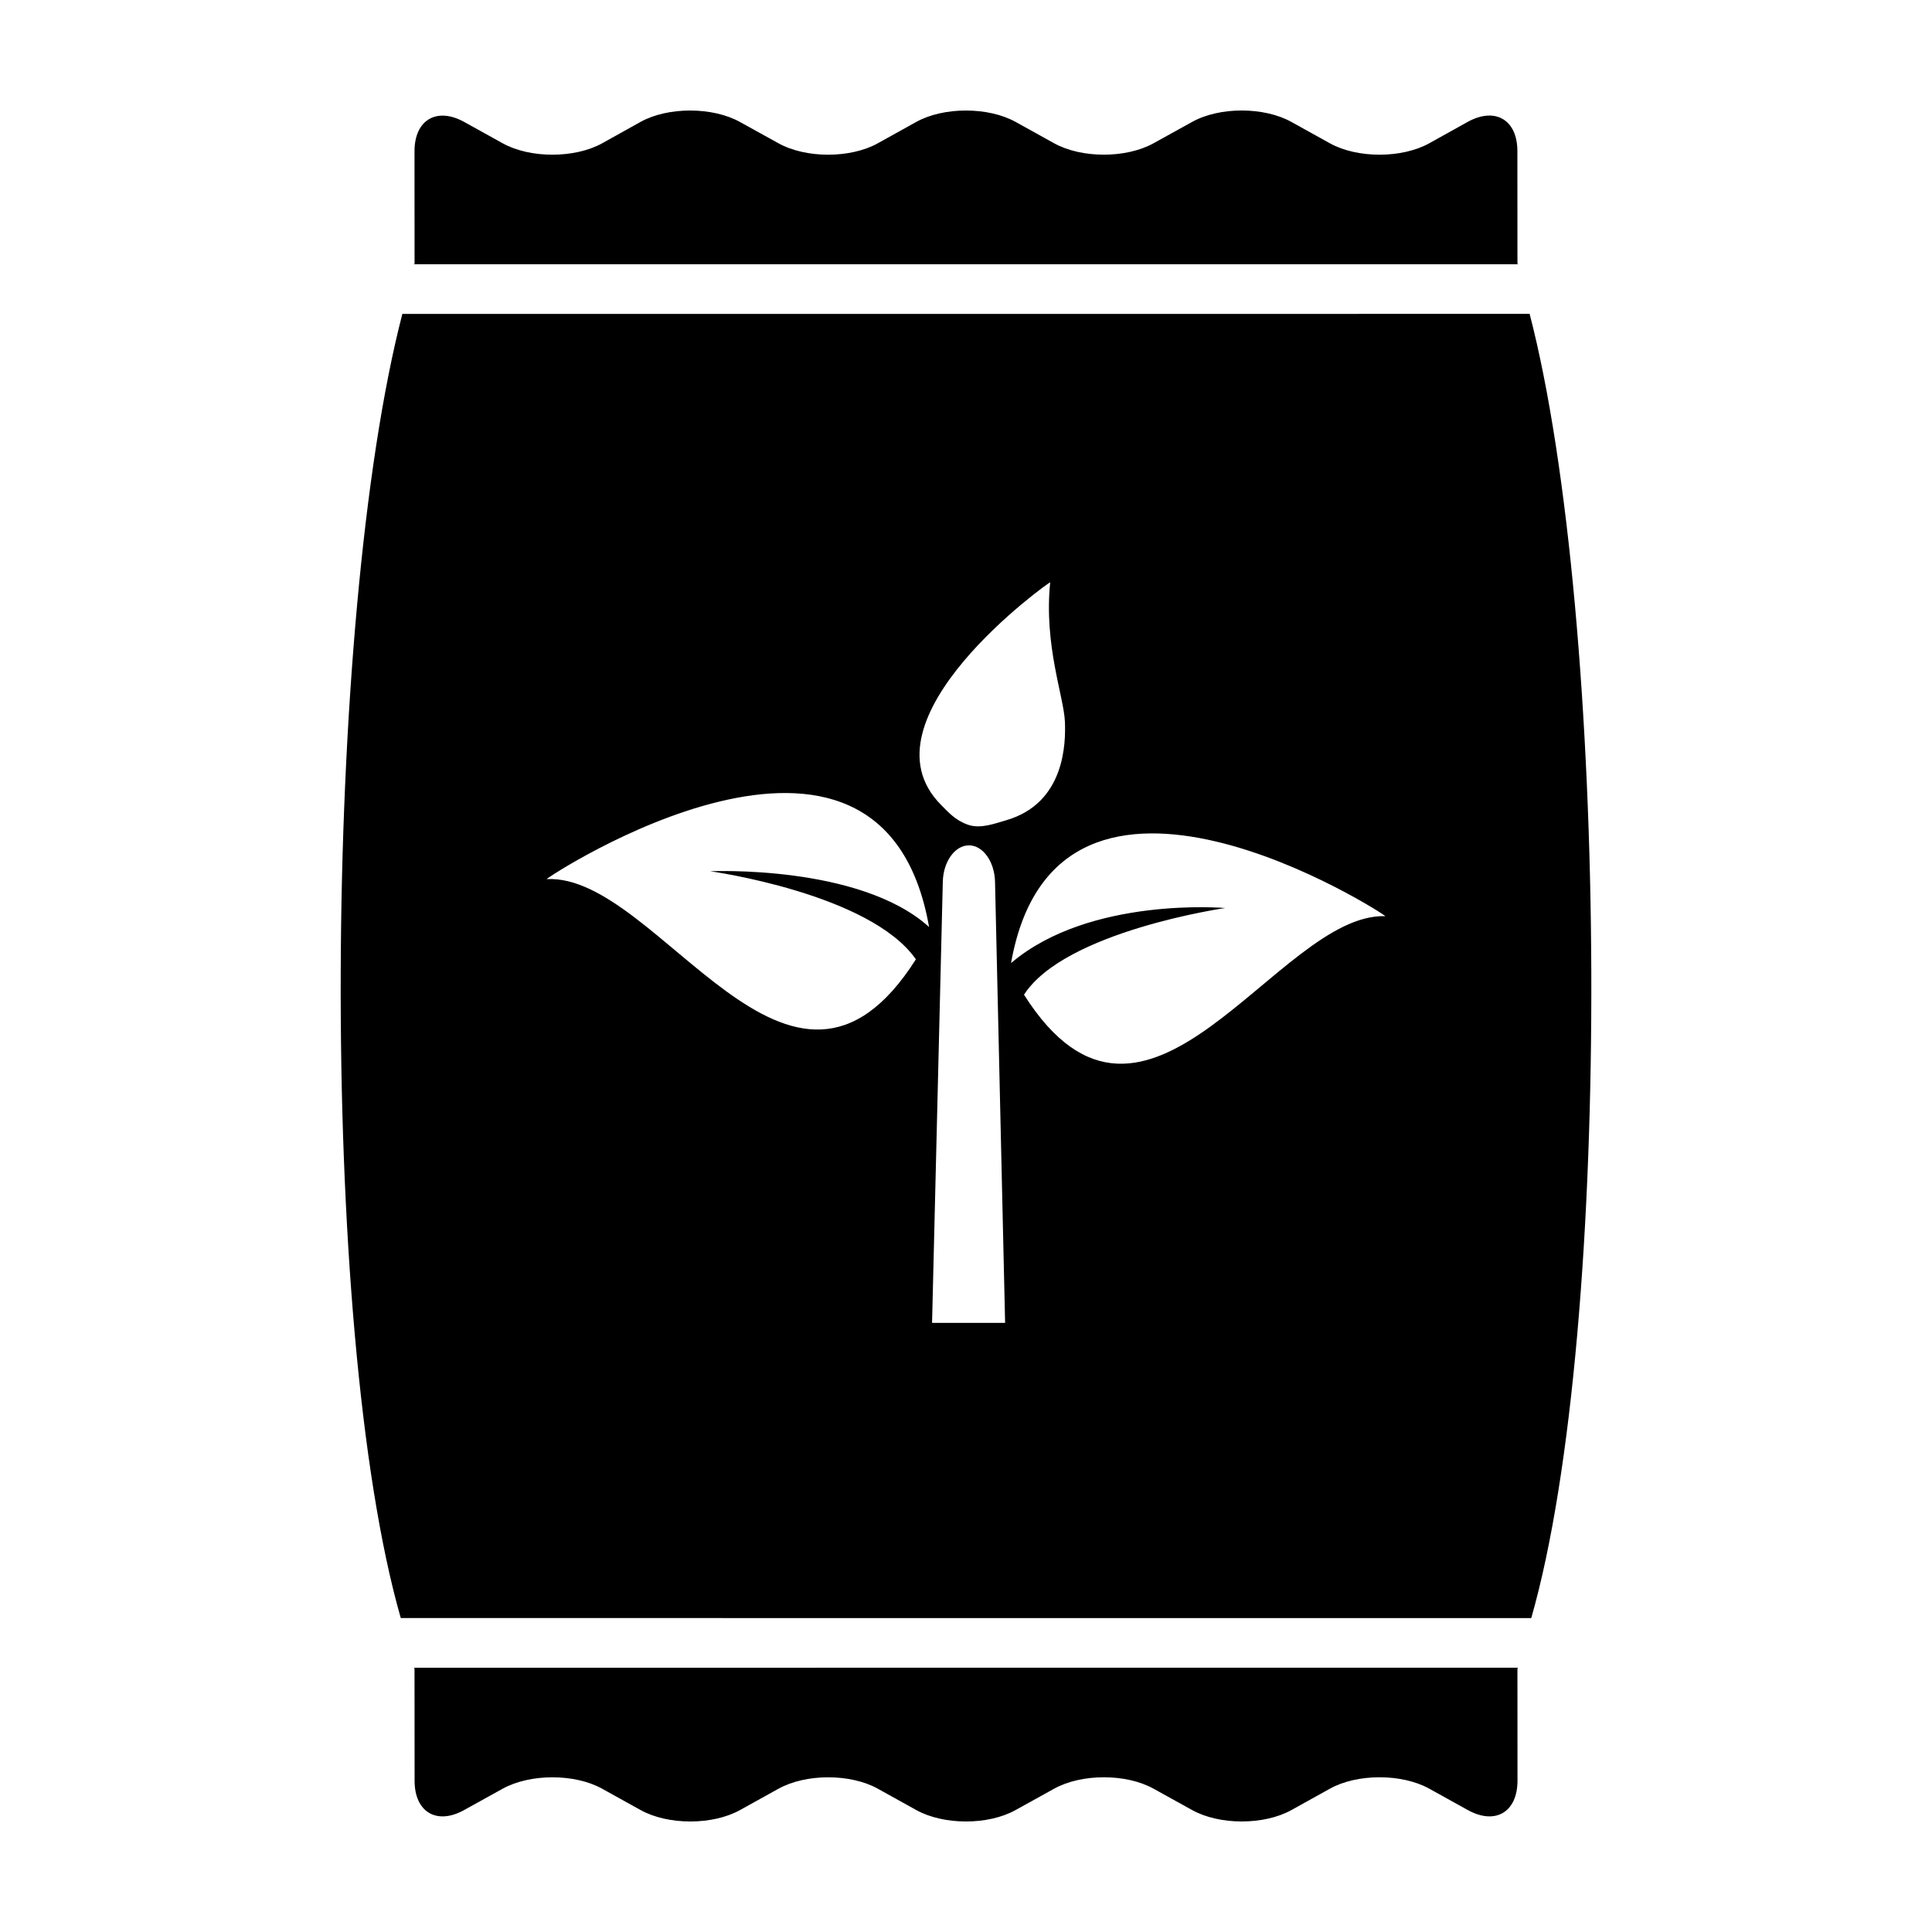<?xml version="1.0" encoding="UTF-8"?>
<!-- Uploaded to: ICON Repo, www.iconrepo.com, Generator: ICON Repo Mixer Tools -->
<svg fill="#000000" width="800px" height="800px" version="1.1" viewBox="144 144 512 512" xmlns="http://www.w3.org/2000/svg">
 <g>
  <path d="m546.23 214.03c-0.031-0.102-0.051-0.195-0.09-0.281l-0.02-29.68c0.016-8.328-5.891-11.793-13.168-7.766l-10.18 5.664c-7.281 4.039-19.074 4.039-26.344 0.004l-10.184-5.652c-7.289-4.047-19.09-4.047-26.344 0.004l-10.207 5.648c-7.281 4.027-19.062 4.027-26.344-0.004l-10.184-5.652c-7.285-4.027-19.074-4.035-26.344-0.004l-10.184 5.656c-7.262 4.039-19.074 4.047-26.344-0.004l-10.188-5.633c-7.289-4.047-19.078-4.051-26.359-0.023l-10.168 5.668c-7.285 4.027-19.09 4.031-26.355 0l-10.184-5.644c-7.289-4.047-13.191-0.562-13.191 7.742l0.016 29.68c-0.023 0.086-0.066 0.188-0.105 0.273z"/>
  <path d="m253.75 585.97c0.039 0.09 0.07 0.188 0.102 0.281l0.02 29.668c-0.004 8.328 5.898 11.801 13.148 7.754l10.195-5.648c7.285-4.019 19.078-4.035 26.348 0l10.184 5.648c7.289 4.051 19.078 4.051 26.371 0.012l10.172-5.644c7.285-4.039 19.074-4.051 26.344-0.012l10.184 5.652c7.289 4.039 19.09 4.047 26.348-0.012l10.195-5.648c7.281-4.027 19.074-4.039 26.344 0.004l10.184 5.637c7.285 4.062 19.086 4.055 26.359 0.02l10.184-5.656c7.25-4.039 19.07-4.039 26.344-0.004l10.184 5.648c7.289 4.047 13.176 0.578 13.191-7.75l-0.016-29.68c0.039-0.082 0.07-0.188 0.117-0.281z"/>
  <path d="m250.63 227.19c-20.934 80.613-22.484 268.57-0.422 345.61l299.59 0.012c22.066-77.043 20.512-265.02-0.43-345.63zm136.09 171.04c-33.301 52.465-68.16-22.832-97.844-21.254-0.434-0.211 88.758-58.84 101.34 12.691-18.332-16.594-58.012-14.777-58.012-14.777-0.004-0.004 42.312 5.856 54.516 23.34zm4.285 96.344 2.848-116.88c0.109-5.352 3.223-9.68 6.934-9.664 3.691-0.016 6.793 4.312 6.906 9.668l2.672 116.88zm9.492-132.02c-3.375-1.176-5.246-3.394-7.109-5.254-22.531-22.652 28.93-59.277 28.93-58.992-1.723 16.594 3.621 30.336 3.891 36.902 0.242 5.57 0.102 21.66-15.609 26.18-2.836 0.797-6.746 2.359-10.102 1.164zm14.875 45.055c10.852-16.859 53.332-22.973 53.332-22.973s-35.938-3.16-56.766 14.59c12.211-69.117 99.609-12.641 99.191-12.43-28.633-0.977-63.199 72.152-95.758 20.812z"/>
 </g>
</svg>